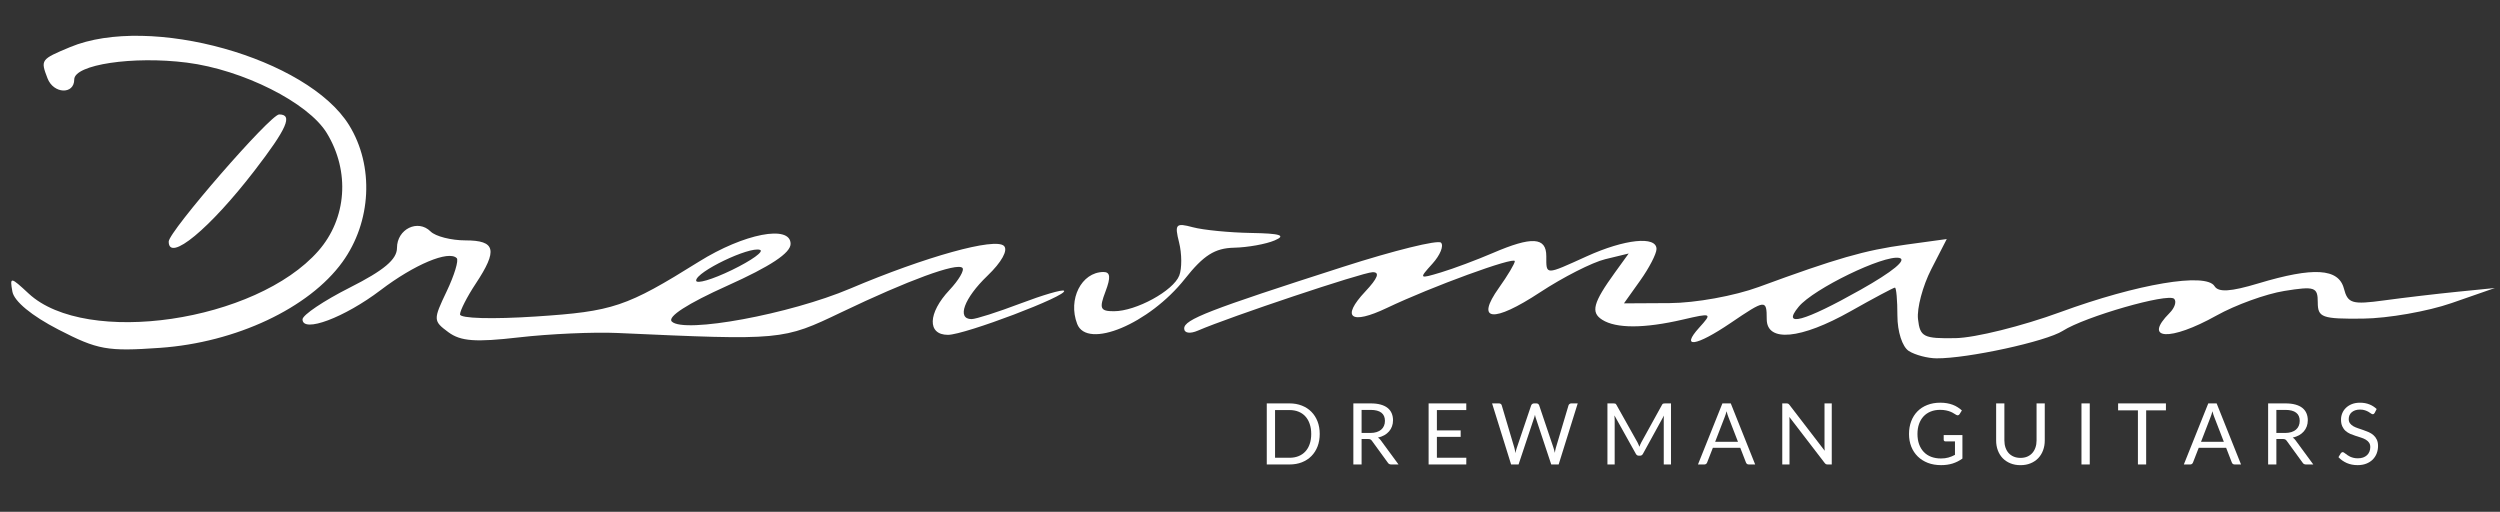 <?xml version="1.0" encoding="UTF-8" standalone="no"?>
<!-- Created with Inkscape (http://www.inkscape.org/) -->

<svg
   xmlns:dc="http://purl.org/dc/elements/1.1/"
   xmlns:cc="http://creativecommons.org/ns#"
   xmlns:rdf="http://www.w3.org/1999/02/22-rdf-syntax-ns#"
   xmlns:svg="http://www.w3.org/2000/svg"
   xmlns="http://www.w3.org/2000/svg"
   xmlns:sodipodi="http://sodipodi.sourceforge.net/DTD/sodipodi-0.dtd"
   xmlns:inkscape="http://www.inkscape.org/namespaces/inkscape"
   width="679"
   height="139"
   id="svg3071"
   version="1.1"
   inkscape:version="0.48.4 r9939"
   sodipodi:docname="logo-white.svg">
  <rect width="100%" height="100%" fill="#333333" stroke="none"/>
  <defs
     id="defs3073" />
  <sodipodi:namedview
     id="base"
     pagecolor="#ffffff"
     bordercolor="#666666"
     borderopacity="1.0"
     inkscape:pageopacity="0.0"
     inkscape:pageshadow="2"
     inkscape:zoom="2.6332842"
     inkscape:cx="339.5"
     inkscape:cy="69.5"
     inkscape:current-layer="layer1"
     inkscape:document-units="px"
     showgrid="false"
     inkscape:window-width="1920"
     inkscape:window-height="999"
     inkscape:window-x="0"
     inkscape:window-y="30"
     inkscape:window-maximized="1" />
  <g
     id="layer1"
     inkscape:label="Layer 1"
     inkscape:groupmode="layer"
     transform="translate(0,-341)">
    <path
       style="fill:#ffffff"
       d="m 518.436,436.332 c -1.762,-1.115 -3.1,-5.253 -3.1,-9.589 0,-4.195 -0.303,-7.627 -0.674,-7.627 -0.371,0 -5.788,2.886 -12.039,6.414 -13.543,7.643 -22.779,8.51 -22.779,2.138 0,-5.413 -0.326,-5.377 -9.825,1.069 -9.351,6.346 -13.706,6.989 -8.52,1.258 3.6,-3.978 3.481,-4.037 -4.479,-2.189 -10.442,2.424 -18.071,2.439 -21.852,0.045 -3.187,-2.018 -2.488,-4.615 3.452,-12.834 l 3.735,-5.167 -6.377,1.549 c -3.507,0.852 -11.465,4.895 -17.683,8.985 -12.815,8.429 -17.672,7.902 -11.182,-1.213 2.373,-3.333 4.315,-6.589 4.315,-7.237 0,-1.338 -22.697,6.959 -34.724,12.694 -9.855,4.7 -12.565,2.653 -5.891,-4.451 3.422,-3.643 4.047,-5.308 1.968,-5.248 -2.792,0.082 -38.669,12.081 -47.41,15.857 -2.18,0.942 -3.742,0.702 -3.742,-0.574 0,-2.437 6.664,-5.021 43.214,-16.759 13.772,-4.423 25.713,-7.369 26.534,-6.548 0.822,0.822 -0.223,3.391 -2.321,5.71 -3.733,4.124 -3.682,4.176 2.329,2.363 3.38,-1.019 9.722,-3.391 14.094,-5.272 10.597,-4.558 14.501,-4.327 14.501,0.857 0,5.221 -0.406,5.219 10.991,0.047 10.32,-4.683 18.941,-5.584 18.941,-1.981 0,1.288 -1.99,5.137 -4.422,8.552 l -4.422,6.21 12.439,-0.07 c 7.008,-0.04 17.574,-1.956 24.199,-4.39 21.187,-7.784 28.711,-9.948 39.951,-11.488 l 11.087,-1.519 -4.207,8.199 c -2.314,4.51 -3.936,10.605 -3.604,13.544 0.547,4.851 1.493,5.329 10.225,5.171 5.292,-0.095 18.076,-3.272 28.41,-7.059 20.987,-7.69 39.576,-10.822 41.901,-7.059 1.066,1.725 4.365,1.518 11.89,-0.747 15.017,-4.519 21.809,-4.109 23.251,1.404 1.06,4.055 2.226,4.397 10.94,3.207 5.364,-0.732 14.323,-1.788 19.909,-2.345 l 10.156,-1.014 -11.759,4.09 c -6.468,2.25 -17.292,4.149 -24.053,4.221 -11.156,0.118 -12.294,-0.291 -12.294,-4.419 0,-4.154 -0.789,-4.423 -9.074,-3.098 -4.991,0.798 -13.29,3.807 -18.443,6.687 -12.63,7.059 -20.07,6.641 -12.715,-0.714 1.391,-1.391 1.944,-3.116 1.228,-3.832 -1.651,-1.65 -24.253,4.848 -30.248,8.697 -4.483,2.878 -25.852,7.53 -34.302,7.468 -2.43,-0.017 -5.813,-0.915 -7.518,-1.994 z m -13.141,-16.607 c 8.82,-4.968 12.766,-8.218 10.534,-8.676 -4.204,-0.863 -23.261,8.385 -27.294,13.245 -4.789,5.77 1.398,4.084 16.761,-4.57 z M 15.887,430.523 C 8.603,426.769 3.836,422.834 3.362,420.186 c -0.728,-4.068 -0.514,-4.043 4.413,0.534 15.587,14.477 61.778,7.686 78.683,-11.568 7.731,-8.805 8.648,-21.597 2.295,-32.015 -5.039,-8.264 -22.778,-17.192 -38.008,-19.13 -14.612,-1.859 -30.583,0.534 -30.583,4.583 0,4.158 -5.633,3.921 -7.254,-0.306 -1.941,-5.057 -1.876,-5.147 6.117,-8.486 21.621,-9.034 64.518,2.96 75.784,21.189 6.844,11.074 6.1,26.262 -1.822,37.198 -9.062,12.509 -28.915,21.845 -49.531,23.292 -14.348,1.007 -16.897,0.549 -27.569,-4.952 z m 105.876,0.691 c -4.118,-3.053 -4.13,-3.357 -0.443,-11.09 2.085,-4.373 3.314,-8.428 2.73,-9.012 -2.191,-2.191 -11.511,1.724 -20.659,8.676 -9.841,7.479 -21.225,11.745 -21.225,7.953 0,-1.181 5.773,-5.062 12.828,-8.624 9.299,-4.694 12.828,-7.662 12.828,-10.788 0,-5.116 5.688,-7.898 9.124,-4.462 1.332,1.332 5.597,2.422 9.478,2.422 8.205,0 8.827,2.628 2.78,11.759 -2.336,3.528 -4.254,7.281 -4.262,8.34 -0.007,1.103 8.786,1.348 20.586,0.573 20.996,-1.379 24.563,-2.579 44.311,-14.901 12.223,-7.627 24.887,-10.084 24.887,-4.829 0,2.485 -5.443,6.088 -17.149,11.353 -10.864,4.886 -16.403,8.459 -15.112,9.749 3.31,3.309 32.068,-2.003 48.44,-8.949 20.539,-8.713 39.415,-13.948 41.777,-11.586 1.159,1.159 -0.646,4.414 -4.49,8.097 -6.344,6.078 -8.43,11.773 -4.313,11.773 1.163,0 7.119,-1.901 13.235,-4.225 6.116,-2.324 11.46,-3.886 11.874,-3.471 1.257,1.257 -26.958,11.973 -31.524,11.973 -5.668,0 -5.48,-5.902 0.387,-12.148 2.553,-2.717 4.146,-5.435 3.541,-6.04 -1.491,-1.491 -14.672,3.343 -32.858,12.049 -15.968,7.645 -16.078,7.655 -60.846,5.633 -6.468,-0.292 -18.494,0.244 -26.726,1.191 -11.852,1.364 -15.848,1.069 -19.201,-1.417 z m 84.64,-22.355 c -2.906,-0.969 -17.333,5.969 -17.333,8.335 0,1.027 4.389,-0.266 9.754,-2.872 5.364,-2.606 8.775,-5.065 7.58,-5.463 z m 86.151,20.099 c -2.555,-6.659 1.154,-14.01 7.107,-14.085 1.912,-0.024 2.071,1.411 0.587,5.312 -1.753,4.611 -1.437,5.345 2.297,5.345 6.007,0 16.157,-5.553 17.753,-9.712 0.729,-1.901 0.704,-5.934 -0.056,-8.963 -1.253,-4.994 -0.905,-5.379 3.743,-4.135 2.819,0.754 9.936,1.452 15.816,1.551 7.959,0.134 9.598,0.649 6.414,2.017 -2.352,1.011 -7.322,1.905 -11.045,1.988 -5.216,0.116 -8.277,2.055 -13.342,8.449 -9.692,12.237 -26.569,19.289 -29.276,12.233 z M 45.819,406.615 c 0,-2.742 27.615,-34.535 29.996,-34.535 3.813,0 2.143,3.804 -6.721,15.309 -12.158,15.781 -23.275,24.964 -23.275,19.226 z"
       id="path3006-3"
       inkscape:connector-curvature="0" />
    <g
       style="fill:#ffffff"
       transform="matrix(0.995,0,0,0.995,798.831,-978.307)"
       id="layer1-6-6"
       inkscape:label="Layer 1">
      <g
         style="font-size:23.27px;font-style:normal;font-variant:normal;font-weight:bold;font-stretch:normal;text-align:center;line-height:125%;letter-spacing:0px;word-spacing:0px;writing-mode:lr-tb;text-anchor:middle;fill:#ffffff;fill-opacity:1;stroke:none;font-family:Lato;-inkscape-font-specification:Lato Bold"
         id="text52990-7-7">
        <path
           d="m -457.062,1452.719 0,-16.669 6.227,0 c 1.227,1e-4 2.344,0.201 3.352,0.602 1.015,0.394 1.882,0.958 2.602,1.693 0.727,0.735 1.288,1.613 1.682,2.636 0.394,1.023 0.591,2.159 0.591,3.409 -2e-5,1.25 -0.197,2.386 -0.591,3.409 -0.394,1.023 -0.954,1.901 -1.682,2.636 -0.72,0.727 -1.587,1.292 -2.602,1.693 -1.007,0.394 -2.125,0.591 -3.352,0.591 l -6.227,0 m 2.261,-1.829 3.966,0 c 0.901,0 1.716,-0.148 2.443,-0.443 0.735,-0.295 1.356,-0.72 1.863,-1.273 0.515,-0.553 0.909,-1.231 1.182,-2.034 0.28,-0.81 0.42,-1.727 0.42,-2.75 -1e-5,-1.023 -0.14,-1.935 -0.42,-2.738 -0.273,-0.81 -0.667,-1.496 -1.182,-2.057 -0.508,-0.56 -1.129,-0.989 -1.863,-1.284 -0.727,-0.295 -1.542,-0.443 -2.443,-0.443 l -3.966,0 0,13.021"
           style="fill:#ffffff;-inkscape-font-specification:Lato Bold"
           id="path3199" />
        <path
           d="m -433.428,1452.719 0,-16.669 4.715,0 c 1.053,1e-4 1.962,0.106 2.727,0.318 0.773,0.212 1.409,0.519 1.909,0.92 0.5,0.402 0.871,0.89 1.114,1.466 0.242,0.568 0.364,1.204 0.364,1.909 -10e-6,0.591 -0.095,1.144 -0.284,1.659 -0.182,0.508 -0.451,0.966 -0.807,1.375 -0.356,0.409 -0.788,0.757 -1.295,1.045 -0.508,0.28 -1.083,0.496 -1.727,0.648 0.288,0.167 0.538,0.402 0.75,0.705 l 4.863,6.624 -2,0 c -0.409,0 -0.712,-0.159 -0.909,-0.477 l -4.329,-5.954 c -0.129,-0.189 -0.269,-0.322 -0.42,-0.398 -0.152,-0.083 -0.386,-0.125 -0.704,-0.125 l -1.716,0 0,6.954 -2.25,0 m 2.25,-8.601 2.375,0 c 0.651,0 1.227,-0.08 1.727,-0.239 0.5,-0.159 0.917,-0.383 1.25,-0.67 0.341,-0.295 0.595,-0.644 0.761,-1.045 0.174,-0.401 0.261,-0.848 0.261,-1.341 -1e-5,-0.992 -0.326,-1.738 -0.977,-2.238 -0.651,-0.507 -1.629,-0.761 -2.932,-0.761 l -2.466,0 0,6.295"
           style="fill:#ffffff;-inkscape-font-specification:Lato Bold"
           id="path3201" />
        <path
           d="m -412.885,1452.719 0,-16.669 10.283,0 0,1.829 -8.022,0 0,5.545 6.488,0 0,1.761 -6.488,0 0,5.693 8.033,0 -0.011,1.841 -10.283,0"
           style="fill:#ffffff;-inkscape-font-specification:Lato Bold"
           id="path3203" />
        <path
           d="m -395.557,1436.05 1.875,0 c 0.205,1e-4 0.371,0.049 0.5,0.148 0.136,0.099 0.223,0.227 0.261,0.386 l 3.443,11.59 c 0.053,0.212 0.106,0.439 0.159,0.682 0.053,0.235 0.102,0.488 0.148,0.761 0.053,-0.273 0.106,-0.53 0.159,-0.773 0.061,-0.25 0.129,-0.473 0.205,-0.67 l 3.92,-11.59 c 0.045,-0.129 0.136,-0.25 0.273,-0.364 0.136,-0.114 0.299,-0.17 0.489,-0.171 l 0.659,0 c 0.205,1e-4 0.367,0.049 0.489,0.148 0.121,0.099 0.212,0.227 0.273,0.386 l 3.909,11.59 c 0.068,0.204 0.133,0.424 0.193,0.659 0.061,0.227 0.117,0.466 0.17,0.716 0.038,-0.258 0.08,-0.5 0.125,-0.727 0.045,-0.235 0.099,-0.451 0.159,-0.648 l 3.454,-11.59 c 0.038,-0.136 0.125,-0.258 0.261,-0.364 0.136,-0.114 0.299,-0.17 0.489,-0.171 l 1.761,0 -5.204,16.669 -2.023,0 -4.227,-12.715 c -0.038,-0.121 -0.076,-0.25 -0.114,-0.386 -0.03,-0.144 -0.064,-0.295 -0.102,-0.455 -0.038,0.151 -0.076,0.299 -0.114,0.443 -0.038,0.136 -0.08,0.269 -0.125,0.398 l -4.238,12.715 -2.034,0 -5.193,-16.669"
           style="fill:#ffffff;-inkscape-font-specification:Lato Bold"
           id="path3205" />
        <path
           d="m -364.072,1452.719 0,-16.669 1.67,0 c 0.205,1e-4 0.36,0.019 0.466,0.057 0.106,0.038 0.208,0.144 0.307,0.318 l 5.761,10.272 c 0.091,0.189 0.182,0.383 0.273,0.58 0.091,0.197 0.174,0.401 0.25,0.614 0.076,-0.212 0.155,-0.42 0.239,-0.625 0.091,-0.204 0.186,-0.398 0.284,-0.58 l 5.659,-10.26 c 0.091,-0.182 0.193,-0.288 0.307,-0.318 0.114,-0.038 0.273,-0.057 0.477,-0.057 l 1.659,0 0,16.669 -1.977,0 0,-12.249 c -2e-5,-0.167 0.004,-0.341 0.011,-0.523 0.015,-0.189 0.03,-0.383 0.045,-0.58 l -5.727,10.431 c -0.182,0.348 -0.451,0.523 -0.807,0.523 l -0.33,0 c -0.364,0 -0.636,-0.174 -0.818,-0.523 l -5.84,-10.476 c 0.045,0.409 0.068,0.792 0.068,1.148 l 0,12.249 -1.977,0"
           style="fill:#ffffff;-inkscape-font-specification:Lato Bold"
           id="path3207" />
        <path
           d="m -339.358,1452.719 6.67,-16.669 2.284,0 6.658,16.669 -1.738,0 c -0.205,0 -0.371,-0.049 -0.5,-0.148 -0.121,-0.106 -0.212,-0.235 -0.273,-0.386 l -1.557,-4.022 -7.477,0 -1.568,4.022 c -0.045,0.136 -0.136,0.261 -0.273,0.375 -0.129,0.106 -0.288,0.159 -0.477,0.159 l -1.75,0 m 4.693,-6.193 6.227,0 -2.625,-6.783 c -0.076,-0.204 -0.159,-0.439 -0.25,-0.704 -0.083,-0.265 -0.163,-0.549 -0.239,-0.852 -0.167,0.629 -0.333,1.151 -0.5,1.568 l -2.613,6.772"
           style="fill:#ffffff;-inkscape-font-specification:Lato Bold"
           id="path3209" />
        <path
           d="m -316.349,1452.719 0,-16.669 1.17,0 c 0.099,1e-4 0.182,0.01 0.25,0.023 0.076,0.01 0.14,0.026 0.193,0.057 0.053,0.023 0.106,0.061 0.159,0.114 0.053,0.045 0.11,0.106 0.17,0.182 l 9.647,12.556 c -0.015,-0.204 -0.03,-0.401 -0.045,-0.591 -0.008,-0.189 -0.011,-0.367 -0.011,-0.534 l 0,-11.806 1.977,0 0,16.669 -1.125,0 c -0.182,0 -0.333,-0.03 -0.455,-0.091 -0.114,-0.061 -0.231,-0.167 -0.352,-0.318 l -9.647,-12.567 c 0.015,0.197 0.026,0.39 0.034,0.58 0.008,0.182 0.011,0.352 0.011,0.511 l 0,11.885 -1.977,0"
           style="fill:#ffffff;-inkscape-font-specification:Lato Bold"
           id="path3211" />
        <path
           d="m -281.751,1444.39 c 0,-1.273 0.201,-2.432 0.602,-3.477 0.401,-1.053 0.97,-1.951 1.704,-2.693 0.735,-0.75 1.629,-1.329 2.682,-1.738 1.06,-0.417 2.242,-0.625 3.545,-0.625 0.659,0 1.269,0.049 1.829,0.148 0.568,0.099 1.091,0.239 1.568,0.42 0.485,0.182 0.932,0.405 1.341,0.67 0.417,0.258 0.803,0.549 1.159,0.875 l -0.636,1.023 c -0.099,0.151 -0.231,0.25 -0.398,0.295 -0.159,0.038 -0.333,10e-5 -0.523,-0.114 -0.189,-0.106 -0.405,-0.235 -0.648,-0.386 -0.235,-0.159 -0.526,-0.311 -0.875,-0.455 -0.341,-0.144 -0.746,-0.265 -1.216,-0.364 -0.47,-0.106 -1.026,-0.159 -1.67,-0.159 -0.939,0 -1.792,0.155 -2.557,0.466 -0.758,0.303 -1.405,0.742 -1.943,1.318 -0.53,0.568 -0.939,1.258 -1.227,2.068 -0.288,0.81 -0.432,1.72 -0.432,2.727 0,1.045 0.148,1.981 0.443,2.807 0.303,0.826 0.731,1.53 1.284,2.113 0.553,0.576 1.223,1.015 2.011,1.318 0.795,0.303 1.685,0.455 2.67,0.455 0.773,0 1.458,-0.087 2.057,-0.261 0.606,-0.174 1.197,-0.417 1.773,-0.727 l 0,-3.67 -2.591,0 c -0.144,0 -0.261,-0.042 -0.352,-0.125 -0.091,-0.091 -0.136,-0.197 -0.136,-0.318 l 0,-1.284 5.113,0 0,6.408 c -0.841,0.606 -1.735,1.057 -2.682,1.352 -0.947,0.295 -1.988,0.443 -3.125,0.443 -1.341,0 -2.549,-0.204 -3.625,-0.614 -1.076,-0.417 -1.996,-1 -2.761,-1.75 -0.765,-0.75 -1.356,-1.648 -1.773,-2.693 -0.409,-1.045 -0.614,-2.197 -0.614,-3.454"
           style="fill:#ffffff;-inkscape-font-specification:Lato Bold"
           id="path3213" />
        <path
           d="m -257.969,1446.186 0,-10.135 2.25,0 0,10.113 c 0,0.697 0.099,1.337 0.295,1.92 0.197,0.583 0.481,1.087 0.852,1.511 0.379,0.417 0.841,0.742 1.386,0.977 0.553,0.235 1.174,0.352 1.863,0.352 0.689,0 1.303,-0.114 1.841,-0.341 0.545,-0.235 1.004,-0.56 1.375,-0.977 0.379,-0.424 0.667,-0.924 0.864,-1.5 0.205,-0.583 0.307,-1.223 0.307,-1.92 l 0,-10.135 2.238,0 0,10.135 c -2e-5,0.962 -0.155,1.856 -0.466,2.682 -0.303,0.818 -0.739,1.526 -1.307,2.125 -0.568,0.598 -1.265,1.068 -2.091,1.409 -0.818,0.341 -1.738,0.511 -2.761,0.511 -1.023,0 -1.947,-0.171 -2.772,-0.511 -0.826,-0.341 -1.526,-0.81 -2.102,-1.409 -0.568,-0.598 -1.007,-1.31 -1.318,-2.136 -0.303,-0.826 -0.455,-1.716 -0.455,-2.67"
           style="fill:#ffffff;-inkscape-font-specification:Lato Bold"
           id="path3215" />
        <path
           d="m -234.676,1452.719 0,-16.669 2.261,0 0,16.669 -2.261,0"
           style="fill:#ffffff;-inkscape-font-specification:Lato Bold"
           id="path3217" />
        <path
           d="m -224.677,1437.948 0,-1.898 13.055,0 0,1.898 -5.397,0 0,14.771 -2.25,0 0,-14.771 -5.409,0"
           style="fill:#ffffff;-inkscape-font-specification:Lato Bold"
           id="path3219" />
        <path
           d="m -206.735,1452.719 6.67,-16.669 2.284,0 6.658,16.669 -1.738,0 c -0.205,0 -0.371,-0.049 -0.5,-0.148 -0.121,-0.106 -0.212,-0.235 -0.273,-0.386 l -1.557,-4.022 -7.477,0 -1.568,4.022 c -0.045,0.136 -0.136,0.261 -0.273,0.375 -0.129,0.106 -0.288,0.159 -0.477,0.159 l -1.75,0 m 4.693,-6.193 6.227,0 -2.625,-6.783 c -0.076,-0.204 -0.159,-0.439 -0.25,-0.704 -0.083,-0.265 -0.163,-0.549 -0.239,-0.852 -0.167,0.629 -0.333,1.151 -0.5,1.568 l -2.613,6.772"
           style="fill:#ffffff;-inkscape-font-specification:Lato Bold"
           id="path3221" />
        <path
           d="m -183.726,1452.719 0,-16.669 4.715,0 c 1.053,1e-4 1.962,0.106 2.727,0.318 0.773,0.212 1.409,0.519 1.909,0.92 0.5,0.402 0.871,0.89 1.114,1.466 0.242,0.568 0.364,1.204 0.364,1.909 -1e-5,0.591 -0.095,1.144 -0.284,1.659 -0.182,0.508 -0.451,0.966 -0.807,1.375 -0.356,0.409 -0.788,0.757 -1.295,1.045 -0.508,0.28 -1.083,0.496 -1.727,0.648 0.288,0.167 0.538,0.402 0.75,0.705 l 4.863,6.624 -2,0 c -0.409,0 -0.712,-0.159 -0.909,-0.477 l -4.329,-5.954 c -0.129,-0.189 -0.269,-0.322 -0.42,-0.398 -0.152,-0.083 -0.386,-0.125 -0.704,-0.125 l -1.716,0 0,6.954 -2.25,0 m 2.25,-8.601 2.375,0 c 0.651,0 1.227,-0.08 1.727,-0.239 0.5,-0.159 0.917,-0.383 1.25,-0.67 0.341,-0.295 0.595,-0.644 0.761,-1.045 0.174,-0.401 0.261,-0.848 0.261,-1.341 -1e-5,-0.992 -0.326,-1.738 -0.977,-2.238 -0.651,-0.507 -1.629,-0.761 -2.932,-0.761 l -2.466,0 0,6.295"
           style="fill:#ffffff;-inkscape-font-specification:Lato Bold"
           id="path3223" />
        <path
           d="m -164.535,1450.731 0.648,-1.068 c 0.061,-0.083 0.136,-0.155 0.227,-0.216 0.091,-0.061 0.189,-0.091 0.295,-0.091 0.099,0 0.212,0.042 0.341,0.125 0.129,0.083 0.273,0.186 0.432,0.307 0.167,0.121 0.352,0.258 0.557,0.409 0.212,0.144 0.451,0.28 0.716,0.409 0.273,0.121 0.579,0.223 0.92,0.307 0.341,0.083 0.727,0.125 1.159,0.125 0.538,0 1.015,-0.072 1.432,-0.216 0.417,-0.151 0.769,-0.36 1.057,-0.625 0.295,-0.273 0.519,-0.595 0.67,-0.966 0.159,-0.371 0.239,-0.788 0.239,-1.25 0,-0.507 -0.117,-0.92 -0.352,-1.238 -0.227,-0.318 -0.526,-0.587 -0.898,-0.807 -0.371,-0.22 -0.799,-0.405 -1.284,-0.557 -0.477,-0.151 -0.966,-0.307 -1.466,-0.466 -0.492,-0.159 -0.981,-0.341 -1.466,-0.545 -0.477,-0.212 -0.905,-0.485 -1.284,-0.818 -0.371,-0.333 -0.67,-0.75 -0.898,-1.25 -0.227,-0.5 -0.341,-1.117 -0.341,-1.852 0,-0.591 0.114,-1.163 0.341,-1.716 0.227,-0.553 0.561,-1.042 1,-1.466 0.439,-0.424 0.977,-0.765 1.613,-1.023 0.644,-0.258 1.382,-0.386 2.216,-0.386 0.932,0 1.776,0.148 2.534,0.443 0.765,0.295 1.439,0.723 2.023,1.284 l -0.545,1.068 c -0.068,0.114 -0.144,0.201 -0.227,0.261 -0.083,0.061 -0.182,0.091 -0.295,0.091 -0.129,0 -0.284,-0.064 -0.466,-0.193 -0.182,-0.136 -0.405,-0.284 -0.67,-0.443 -0.265,-0.159 -0.587,-0.303 -0.966,-0.432 -0.379,-0.136 -0.833,-0.204 -1.363,-0.204 -0.508,0 -0.954,0.068 -1.341,0.204 -0.379,0.136 -0.701,0.322 -0.966,0.557 -0.258,0.227 -0.455,0.5 -0.591,0.818 -0.129,0.311 -0.193,0.648 -0.193,1.011 0,0.462 0.114,0.848 0.341,1.159 0.235,0.311 0.538,0.576 0.909,0.795 0.379,0.212 0.807,0.398 1.284,0.557 0.477,0.159 0.966,0.326 1.466,0.5 0.5,0.167 0.989,0.356 1.466,0.568 0.477,0.212 0.901,0.481 1.273,0.807 0.379,0.326 0.682,0.727 0.909,1.204 0.235,0.47 0.352,1.053 0.352,1.75 -2e-5,0.727 -0.125,1.413 -0.375,2.057 -0.25,0.636 -0.614,1.193 -1.091,1.67 -0.477,0.47 -1.064,0.841 -1.761,1.113 -0.689,0.265 -1.477,0.398 -2.363,0.398 -1.083,0 -2.068,-0.193 -2.954,-0.58 -0.879,-0.394 -1.632,-0.924 -2.261,-1.591"
           style="fill:#ffffff;-inkscape-font-specification:Lato Bold"
           id="path3225" />
      </g>
    </g>
  </g>
</svg>

